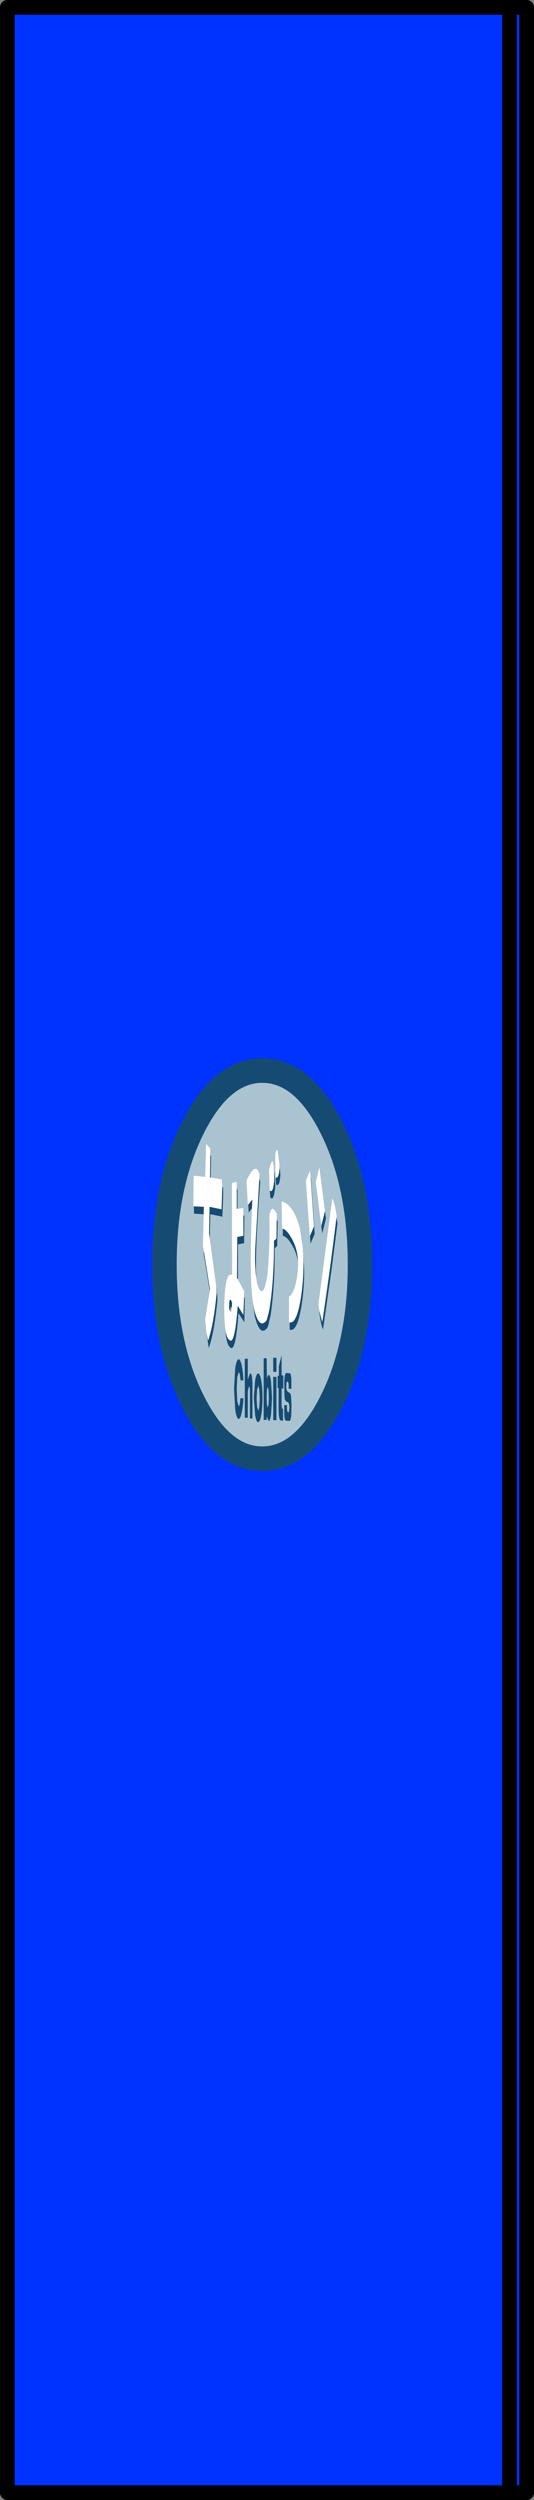 <?xml version="1.0" encoding="UTF-8" standalone="no"?>
<svg xmlns:xlink="http://www.w3.org/1999/xlink" height="509.2px" width="108.95px" xmlns="http://www.w3.org/2000/svg">
  <rect width="100%" height="100%" fill="#808080" stroke="none"/>
  <g transform="matrix(1.0, 0.0, 0.0, 1.0, 333.55, 254.6)">
    <path d="M-260.1 2.95 Q-260.1 19.35 -265.95 30.9 -271.8 42.5 -280.05 42.5 -288.3 42.5 -294.15 30.9 -300.0 19.35 -300.0 2.95 -300.0 -13.4 -294.15 -25.0 -291.75 -29.75 -288.95 -32.55 -284.9 -36.55 -280.05 -36.55 -275.15 -36.55 -271.15 -32.55 -268.35 -29.75 -265.95 -25.0 -260.1 -13.4 -260.1 2.95 M-264.9 -6.65 L-264.85 -6.9 Q-265.2 -9.4 -265.75 -10.55 L-268.6 11.1 -268.4 12.4 -268.4 12.6 Q-268.15 14.9 -267.65 16.2 L-265.9 3.95 -264.7 -5.4 -264.9 -6.65 M-270.3 -2.9 L-270.2 -1.3 -269.35 -3.3 -270.1 -14.65 -270.15 -14.55 -270.3 -16.15 -271.15 -14.15 -270.35 -2.8 -270.3 -2.9 M-274.45 14.75 L-274.45 16.2 Q-272.8 16.85 -271.9 10.45 -271.45 7.2 -271.5 3.95 L-271.8 -0.6 -272.35 -4.4 Q-273.7 -9.35 -276.1 -9.9 L-276.0 -4.4 -275.85 -4.35 -275.85 -2.9 Q-274.95 -2.7 -274.0 -1.05 -273.05 0.5 -272.75 2.35 -272.65 4.65 -273.35 7.35 -274.0 9.35 -274.6 9.45 L-274.6 14.7 -274.45 14.75 M-268.95 -12.35 L-268.95 -12.25 -267.8 -3.4 -267.05 -6.45 -267.25 -7.9 -267.25 -7.95 -268.4 -16.9 -269.15 -13.75 -268.95 -12.35 M-277.65 -16.2 Q-277.7 -17.35 -277.9 -18.15 -278.3 -17.95 -278.65 -16.3 L-278.55 -12.25 -278.5 -12.15 -278.4 -10.75 Q-277.75 -9.75 -277.4 -12.8 -277.4 -14.85 -277.65 -16.2 M-276.55 -17.6 L-276.9 -20.3 Q-277.25 -20.5 -277.4 -19.4 L-277.35 -14.8 -277.3 -14.75 -277.2 -13.3 Q-276.5 -12.85 -276.35 -15.3 L-276.55 -17.6 M-282.0 10.35 L-281.6 13.35 Q-280.5 17.85 -279.0 15.8 -278.75 15.35 -278.6 14.35 L-278.35 13.35 Q-277.75 9.35 -277.55 3.95 L-277.5 -0.4 -277.0 -0.8 -276.9 -5.8 -277.1 -6.15 -277.05 -7.3 Q-278.2 -9.7 -278.6 -6.8 -278.5 -2.85 -278.7 0.75 L-278.8 2.85 -279.0 5.15 Q-279.75 9.75 -280.75 7.8 L-281.1 6.8 -281.25 5.8 -281.35 3.95 -281.3 0.6 Q-281.15 -4.95 -280.45 -13.9 L-280.65 -14.5 -280.6 -15.4 Q-281.4 -18.2 -283.25 -14.15 L-283.0 -9.15 -282.9 -9.25 -282.8 -7.65 -282.15 -8.5 Q-282.7 5.15 -282.0 10.35 M-278.7 25.45 Q-278.95 25.45 -279.1 26.3 L-279.15 22.05 -279.75 22.05 -279.75 34.6 -279.15 34.6 -279.15 33.85 -278.7 34.85 Q-278.45 34.85 -278.25 33.45 L-278.05 30.15 -278.25 26.8 Q-278.45 25.45 -278.7 25.45 M-275.75 25.55 L-276.1 25.55 -276.1 21.45 -276.65 23.65 -276.65 25.65 -276.9 25.6 -276.9 28.1 -276.7 28.15 -276.7 32.2 Q-276.7 34.6 -276.3 34.7 L-275.8 34.75 -275.8 32.4 Q-276.05 32.4 -276.1 31.55 L-276.1 28.2 -275.75 28.2 -275.75 25.55 M-274.6 29.0 Q-275.15 28.85 -275.15 27.85 -275.15 26.6 -274.85 26.8 -274.6 26.95 -274.65 28.25 L-274.1 28.25 -274.1 26.9 Q-274.1 25.15 -274.45 25.1 L-275.2 25.05 Q-275.55 25.4 -275.55 27.15 L-275.5 29.75 -275.45 30.4 -275.25 30.75 -275.05 30.9 Q-274.5 31.0 -274.5 32.05 -274.55 33.25 -274.8 33.05 -275.05 32.9 -275.0 31.6 L-275.55 31.6 -275.55 33.0 Q-275.55 34.7 -275.2 34.75 L-274.45 34.8 Q-274.1 34.45 -274.1 32.7 -274.05 31.05 -274.15 30.15 L-274.2 29.5 -274.4 29.15 -274.6 29.0 M-278.95 27.9 L-278.75 28.5 -278.7 30.0 -278.75 31.45 -278.95 32.1 -279.1 31.45 -279.15 30.0 -279.1 28.5 -278.95 27.9 M-277.8 24.8 L-277.15 24.8 -277.15 21.95 -277.8 21.95 -277.8 24.8 M-277.8 25.85 L-277.8 34.65 -277.15 34.65 -277.15 25.85 -277.8 25.85 M-283.9 -7.0 L-283.9 -8.55 -285.1 -8.4 -285.1 -12.4 -285.25 -12.35 -285.25 -13.9 -286.25 -13.65 -286.2 5.1 Q-287.6 4.25 -287.8 10.95 -287.85 14.4 -287.55 16.3 -287.35 19.35 -286.55 19.85 -285.45 20.9 -284.9 12.85 L-283.7 14.7 -283.6 9.85 -283.75 9.5 -283.75 8.35 -285.0 6.0 -285.0 -1.15 -283.75 -1.4 -283.7 -7.05 -283.9 -7.0 M-290.65 -19.35 L-290.65 -20.65 -291.5 -21.65 -291.7 -14.9 -294.05 -15.15 -294.1 -8.9 -294.0 -8.9 -293.95 -7.4 -292.0 -7.3 -292.15 -0.8 -291.95 0.25 -292.0 0.7 -290.75 8.3 -291.7 14.1 -291.45 16.8 -290.95 19.95 Q-289.8 16.7 -289.2 10.2 -289.15 9.45 -289.45 7.25 L-290.75 -2.35 -290.65 -7.3 -288.2 -6.8 Q-287.9 -12.3 -288.1 -12.9 L-288.2 -12.9 -288.3 -14.4 -290.55 -14.75 -290.5 -19.15 -290.65 -19.35 M-286.25 11.75 Q-286.35 13.0 -286.6 12.45 -286.55 11.25 -286.25 11.75 M-282.05 34.3 L-282.05 27.15 Q-282.2 23.5 -283.0 26.5 L-283.0 22.15 -283.6 22.15 -283.6 34.15 -283.0 34.15 -283.0 28.8 Q-282.65 26.9 -282.55 28.55 L-282.55 34.3 -282.05 34.3 M-281.2 30.2 L-281.1 28.4 -280.85 27.65 -280.65 28.4 -280.55 30.2 -280.65 32.0 -280.85 32.75 -281.1 32.0 -281.2 30.2 M-281.75 30.1 L-281.5 33.6 Q-281.25 35.05 -280.9 35.05 -280.5 35.05 -280.25 33.6 -280.0 32.15 -280.0 30.1 -280.0 28.05 -280.25 26.6 -280.5 25.15 -280.9 25.15 -281.25 25.15 -281.5 26.6 L-281.75 30.1 M-284.45 26.55 L-283.9 26.55 Q-283.95 25.1 -284.15 24.0 -284.45 22.25 -284.85 22.25 -285.25 22.25 -285.55 24.0 L-285.8 28.3 -285.55 32.6 Q-285.25 34.4 -284.85 34.4 -284.45 34.4 -284.15 32.6 -283.95 31.55 -283.9 30.2 L-284.5 30.2 -284.55 30.75 Q-284.65 31.8 -284.85 31.8 L-285.15 30.75 -285.25 28.35 -285.15 25.9 -284.85 24.9 Q-284.65 24.9 -284.55 25.9 L-284.45 26.55" fill="#aac3d1" fill-rule="evenodd" stroke="none"/>
    <path d="M-264.9 -6.65 L-264.7 -5.4 -265.9 3.95 -267.65 16.2 Q-268.15 14.9 -268.4 12.6 L-268.4 12.4 -267.8 14.7 Q-266.2 4.0 -264.9 -6.65 M-270.15 -14.55 L-270.1 -14.65 -269.35 -3.3 -270.2 -1.3 -270.3 -2.9 -269.5 -4.8 -270.15 -14.55 M-271.8 -0.6 L-271.5 3.95 Q-271.45 7.2 -271.9 10.45 -272.8 16.85 -274.45 16.2 L-274.45 14.75 Q-272.9 15.05 -272.05 8.95 -271.4 4.2 -271.8 -0.6 M-272.75 2.35 Q-273.05 0.5 -274.0 -1.05 -274.95 -2.7 -275.85 -2.9 L-275.85 -4.35 Q-275.0 -4.05 -274.15 -2.55 -272.85 -0.4 -272.75 2.35 M-267.25 -7.9 L-267.05 -6.45 -267.8 -3.4 -268.95 -12.25 -268.95 -12.35 -268.0 -4.9 -267.25 -7.9 M-277.65 -16.2 Q-277.4 -14.85 -277.4 -12.8 -277.75 -9.75 -278.4 -10.75 L-278.5 -12.15 Q-277.85 -11.4 -277.6 -14.3 L-277.65 -16.2 M-276.55 -17.6 L-276.35 -15.3 Q-276.5 -12.85 -277.2 -13.3 L-277.3 -14.75 Q-276.65 -14.5 -276.5 -16.8 L-276.55 -17.6 M-277.1 -6.15 L-276.9 -5.8 -277.0 -0.8 -277.5 -0.4 -277.55 3.95 Q-277.75 9.35 -278.35 13.35 L-278.6 14.35 Q-278.75 15.35 -279.0 15.8 -280.5 17.85 -281.6 13.35 L-282.0 10.35 -281.75 11.85 Q-280.7 16.35 -279.15 14.3 L-278.75 12.85 -278.55 11.85 Q-277.65 6.3 -277.65 -1.9 L-277.15 -2.3 -277.1 -6.15 M-282.15 -8.5 L-282.8 -7.65 -282.9 -9.25 -282.05 -10.3 -282.15 -8.5 M-280.65 -14.5 L-280.45 -13.9 Q-281.15 -4.95 -281.3 0.6 L-281.35 3.95 -281.25 5.8 Q-281.65 3.2 -281.45 -0.9 L-280.65 -14.5 M-274.6 29.0 L-274.4 29.15 -274.2 29.5 -274.15 30.15 Q-274.05 31.05 -274.1 32.7 -274.1 34.45 -274.45 34.8 L-275.2 34.75 Q-275.55 34.7 -275.55 33.0 L-275.55 31.6 -275.0 31.6 Q-275.05 32.9 -274.8 33.05 -274.55 33.25 -274.5 32.05 -274.5 31.0 -275.05 30.9 L-275.25 30.75 -275.45 30.4 -275.5 29.75 -275.55 27.15 Q-275.55 25.4 -275.2 25.05 L-274.45 25.1 Q-274.1 25.15 -274.1 26.9 L-274.1 28.25 -274.65 28.25 Q-274.6 26.95 -274.85 26.8 -275.15 26.6 -275.15 27.85 -275.15 28.85 -274.6 29.0 M-275.75 25.55 L-275.75 28.2 -276.1 28.2 -276.1 31.55 Q-276.05 32.4 -275.8 32.4 L-275.8 34.75 -276.3 34.7 Q-276.7 34.6 -276.7 32.2 L-276.7 28.15 -276.9 28.1 -276.9 25.6 -276.65 25.65 -276.65 23.65 -276.1 21.45 -276.1 25.55 -275.75 25.55 M-278.7 25.45 Q-278.45 25.45 -278.25 26.8 L-278.05 30.15 -278.25 33.45 Q-278.45 34.85 -278.7 34.85 L-279.15 33.85 -279.15 34.6 -279.75 34.6 -279.75 22.05 -279.15 22.05 -279.1 26.3 Q-278.95 25.45 -278.7 25.45 M-278.95 27.9 L-279.1 28.5 -279.15 30.0 -279.1 31.45 -278.95 32.1 -278.75 31.45 -278.7 30.0 -278.75 28.5 -278.95 27.9 M-277.8 25.85 L-277.15 25.85 -277.15 34.65 -277.8 34.65 -277.8 25.85 M-277.8 24.8 L-277.8 21.95 -277.15 21.95 -277.15 24.8 -277.8 24.8 M-283.9 -7.0 L-283.7 -7.05 -283.75 -1.4 -285.0 -1.15 -285.0 6.0 -285.2 5.7 -285.15 -2.65 -283.9 -2.9 -283.9 -7.0 M-283.75 9.5 L-283.6 9.85 -283.7 14.7 -284.9 12.85 Q-285.45 20.9 -286.55 19.85 -287.35 19.35 -287.55 16.3 -287.3 18.0 -286.7 18.35 -285.65 19.4 -285.05 11.35 L-283.9 13.2 -283.75 9.5 M-285.25 -12.35 L-285.1 -12.4 -285.1 -8.4 -285.25 -8.4 -285.25 -12.35 M-290.55 -14.75 L-290.7 -14.8 -290.65 -19.35 -290.5 -19.15 -290.55 -14.75 M-294.0 -8.9 L-291.95 -8.8 -292.0 -7.3 -293.95 -7.4 -294.0 -8.9 M-291.95 0.25 L-290.7 8.05 -290.75 8.3 -292.0 0.7 -291.95 0.25 M-291.45 16.8 L-291.1 18.45 Q-289.95 15.2 -289.35 8.7 L-289.45 7.25 Q-289.15 9.45 -289.2 10.2 -289.8 16.7 -290.95 19.95 L-291.45 16.8 M-290.75 -2.35 L-290.9 -3.4 -290.8 -8.8 -288.35 -8.3 -288.2 -12.9 -288.1 -12.9 Q-287.9 -12.3 -288.2 -6.8 L-290.65 -7.3 -290.75 -2.35 M-286.25 11.75 Q-286.55 11.25 -286.6 12.45 L-286.8 12.0 Q-286.85 9.05 -286.2 10.7 L-286.25 11.75 M-282.05 34.3 L-282.55 34.3 -282.55 28.55 Q-282.65 26.9 -283.0 28.8 L-283.0 34.15 -283.6 34.15 -283.6 22.15 -283.0 22.15 -283.0 26.5 Q-282.2 23.5 -282.05 27.15 L-282.05 34.3 M-281.2 30.2 L-281.1 32.0 -280.85 32.75 -280.65 32.0 -280.55 30.2 -280.65 28.4 -280.85 27.65 -281.1 28.4 -281.2 30.2 M-281.75 30.1 L-281.5 26.6 Q-281.25 25.15 -280.9 25.15 -280.5 25.15 -280.25 26.6 -280.0 28.05 -280.0 30.1 -280.0 32.15 -280.25 33.6 -280.5 35.05 -280.9 35.05 -281.25 35.05 -281.5 33.6 L-281.75 30.1 M-284.45 26.55 L-284.55 25.9 Q-284.65 24.9 -284.85 24.9 L-285.15 25.9 -285.25 28.35 -285.15 30.75 -284.85 31.8 Q-284.65 31.8 -284.55 30.75 L-284.5 30.2 -283.9 30.2 Q-283.95 31.55 -284.15 32.6 -284.45 34.4 -284.85 34.4 -285.25 34.4 -285.55 32.6 L-285.8 28.3 -285.55 24.0 Q-285.25 22.25 -284.85 22.25 -284.45 22.25 -284.15 24.0 -283.95 25.1 -283.9 26.55 L-284.45 26.55" fill="#154b72" fill-rule="evenodd" stroke="none"/>
    <path d="M-268.4 12.4 L-268.6 11.1 -265.75 -10.55 Q-265.2 -9.4 -264.85 -6.9 L-264.9 -6.65 Q-266.2 4.0 -267.8 14.7 L-268.4 12.4 M-270.15 -14.55 L-269.5 -4.8 -270.3 -2.9 -270.35 -2.8 -271.15 -14.15 -270.3 -16.15 -270.15 -14.55 M-274.45 14.75 L-274.6 14.7 -274.6 9.45 Q-274.0 9.35 -273.35 7.35 -272.65 4.65 -272.75 2.35 -272.85 -0.4 -274.15 -2.55 -275.0 -4.05 -275.85 -4.35 L-276.0 -4.4 -276.1 -9.9 Q-273.7 -9.35 -272.35 -4.4 L-271.8 -0.6 Q-271.4 4.2 -272.05 8.95 -272.9 15.05 -274.45 14.75 M-268.95 -12.35 L-269.15 -13.75 -268.4 -16.9 -267.25 -7.95 -267.25 -7.9 -268.0 -4.9 -268.95 -12.35 M-278.5 -12.15 L-278.55 -12.25 -278.65 -16.3 Q-278.3 -17.95 -277.9 -18.15 -277.7 -17.35 -277.65 -16.2 L-277.6 -14.3 Q-277.85 -11.4 -278.5 -12.15 M-277.3 -14.75 L-277.35 -14.8 -277.4 -19.4 Q-277.25 -20.5 -276.9 -20.3 L-276.55 -17.6 -276.5 -16.8 Q-276.65 -14.5 -277.3 -14.75 M-282.0 10.35 Q-282.7 5.15 -282.15 -8.5 L-282.05 -10.3 -282.9 -9.25 -283.0 -9.15 -283.25 -14.15 Q-281.4 -18.2 -280.6 -15.4 L-280.65 -14.5 -281.45 -0.9 Q-281.65 3.2 -281.25 5.8 L-281.1 6.8 -280.75 7.8 Q-279.75 9.75 -279.0 5.15 L-278.8 2.85 -278.7 0.75 Q-278.5 -2.85 -278.6 -6.8 -278.2 -9.7 -277.05 -7.3 L-277.1 -6.15 -277.15 -2.3 -277.65 -1.9 Q-277.65 6.3 -278.55 11.85 L-278.75 12.85 -279.15 14.3 Q-280.7 16.35 -281.75 11.85 L-282.0 10.35 M-285.1 -8.4 L-283.9 -8.55 -283.9 -7.0 -283.9 -2.9 -285.15 -2.65 -285.2 5.7 -285.0 6.0 -283.75 8.35 -283.75 9.5 -283.9 13.2 -285.05 11.35 Q-285.65 19.4 -286.7 18.35 -287.3 18.0 -287.55 16.3 -287.85 14.4 -287.8 10.95 -287.6 4.25 -286.2 5.1 L-286.25 -13.65 -285.25 -13.9 -285.25 -12.35 -285.25 -8.4 -285.1 -8.4 M-290.65 -19.35 L-290.7 -14.8 -290.55 -14.75 -288.3 -14.4 -288.2 -12.9 -288.35 -8.3 -290.8 -8.8 -290.9 -3.4 -290.75 -2.35 -289.45 7.25 -289.35 8.7 Q-289.95 15.2 -291.1 18.45 L-291.45 16.8 -291.7 14.1 -290.75 8.3 -290.7 8.05 -291.95 0.25 -292.15 -0.8 -292.0 -7.3 -291.95 -8.8 -294.0 -8.9 -294.1 -8.9 -294.05 -15.15 -291.7 -14.9 -291.5 -21.65 -290.65 -20.65 -290.65 -19.35 M-286.6 12.45 Q-286.35 13.0 -286.25 11.75 L-286.2 10.7 Q-286.85 9.05 -286.8 12.0 L-286.6 12.45" fill="#ffffff" fill-rule="evenodd" stroke="none"/>
    <path d="M-260.1 2.95 Q-260.1 -13.4 -265.95 -25.0 -268.35 -29.75 -271.15 -32.55 -275.15 -36.55 -280.05 -36.55 -284.9 -36.55 -288.95 -32.55 -291.75 -29.75 -294.15 -25.0 -300.0 -13.4 -300.0 2.95 -300.0 19.35 -294.15 30.9 -288.3 42.5 -280.05 42.5 -271.8 42.5 -265.95 30.9 -260.1 19.35 -260.1 2.95 M-229.3 -253.1 L-226.1 -253.1 -226.1 253.1 -229.3 253.1 -229.3 -253.1 M-229.6 253.1 L-332.05 253.1 -332.05 -253.1 -229.6 -253.1 -229.6 253.1" fill="#0033ff" fill-rule="evenodd" stroke="none"/>
    <path d="M-260.1 2.95 Q-260.1 19.35 -265.95 30.9 -271.8 42.5 -280.05 42.5 -288.3 42.5 -294.15 30.9 -300.0 19.35 -300.0 2.95 -300.0 -13.4 -294.15 -25.0 -291.75 -29.75 -288.95 -32.55 -284.9 -36.55 -280.05 -36.55 -275.15 -36.55 -271.15 -32.55 -268.35 -29.75 -265.95 -25.0 -260.1 -13.4 -260.1 2.95" fill="none" stroke="#154b72" stroke-linecap="round" stroke-linejoin="round" stroke-width="5.0"/>
    <path d="M-229.3 -253.1 L-226.1 -253.1 -226.1 253.1 -229.3 253.1 M-229.6 253.1 L-332.05 253.1 -332.05 -253.1 -229.6 -253.1 -229.6 253.1" fill="none" stroke="#000000" stroke-linecap="round" stroke-linejoin="round" stroke-width="3.0"/>
  </g>
</svg>
